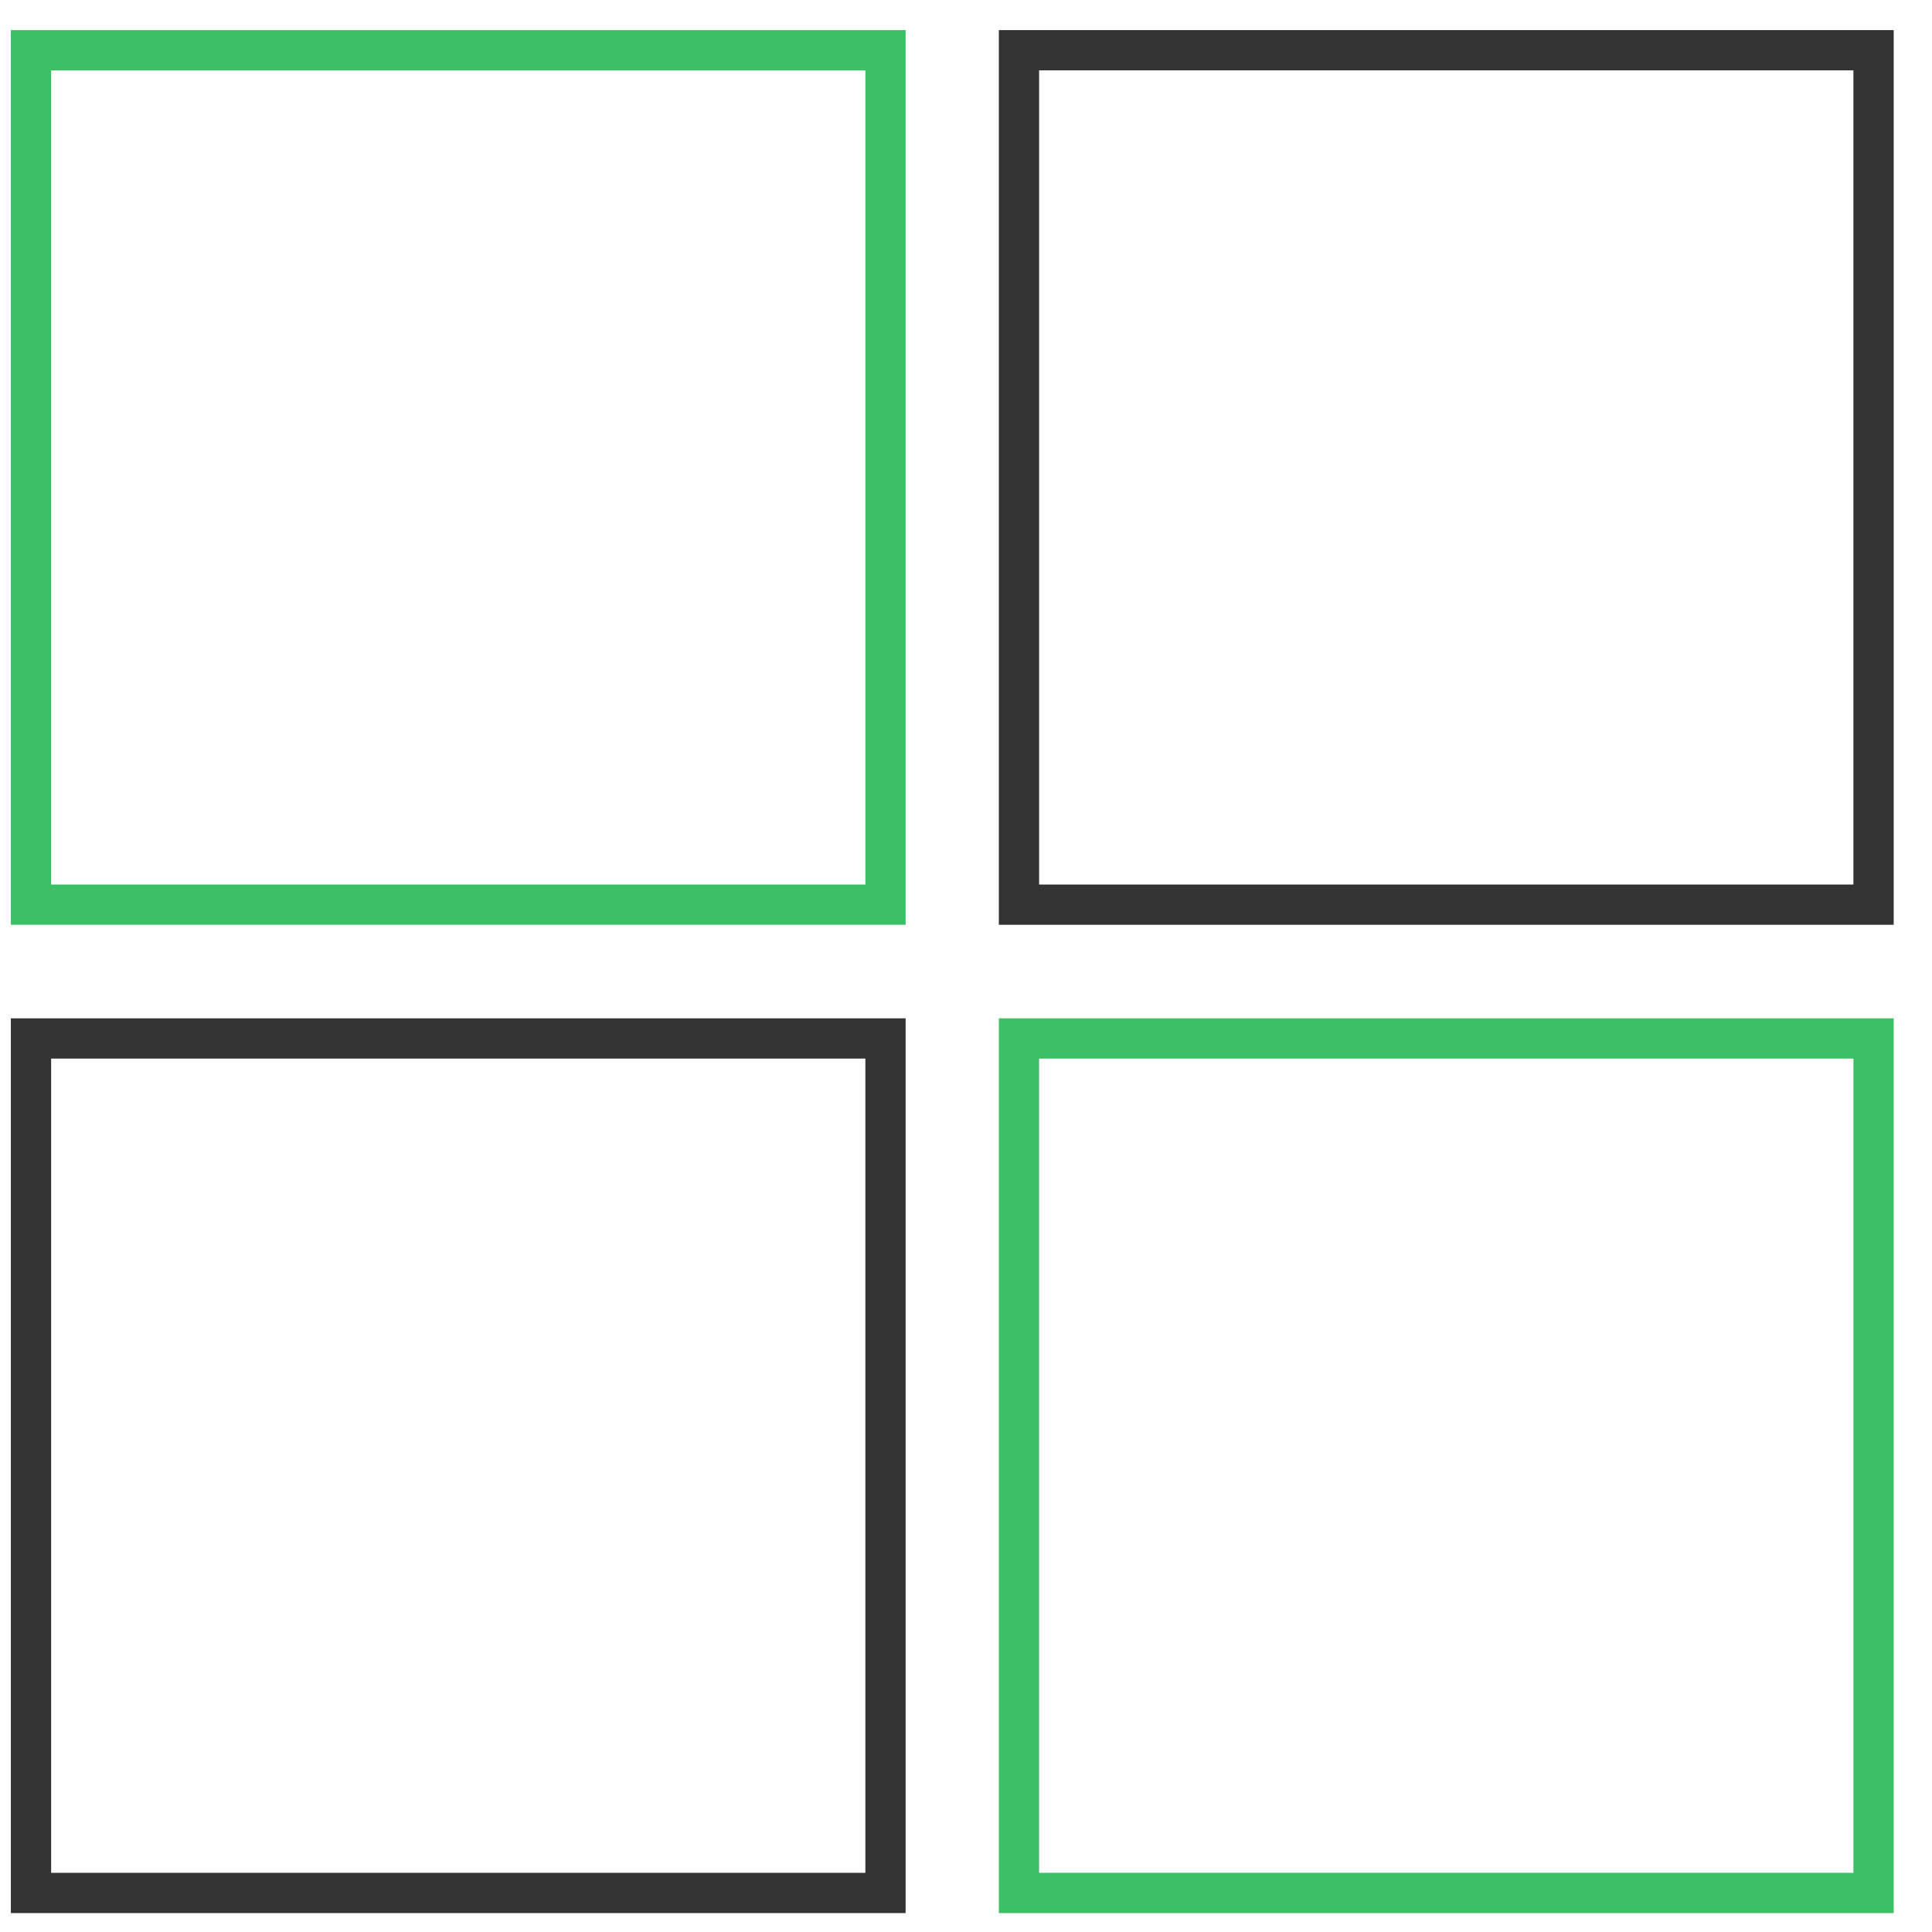 <svg width="48" height="48" fill="none" xmlns="http://www.w3.org/2000/svg"><path d="M22.001 22.476H.77V1.248H22v21.228z" stroke="#3CC065"/><path d="M46.548 22.476H25.316V1.248h21.232v21.228zM22.001 47.03H.77V25.8H22v21.23z" stroke="#333"/><path d="M46.548 47.03H25.316V25.8h21.232v21.23z" stroke="#3CC065"/></svg>